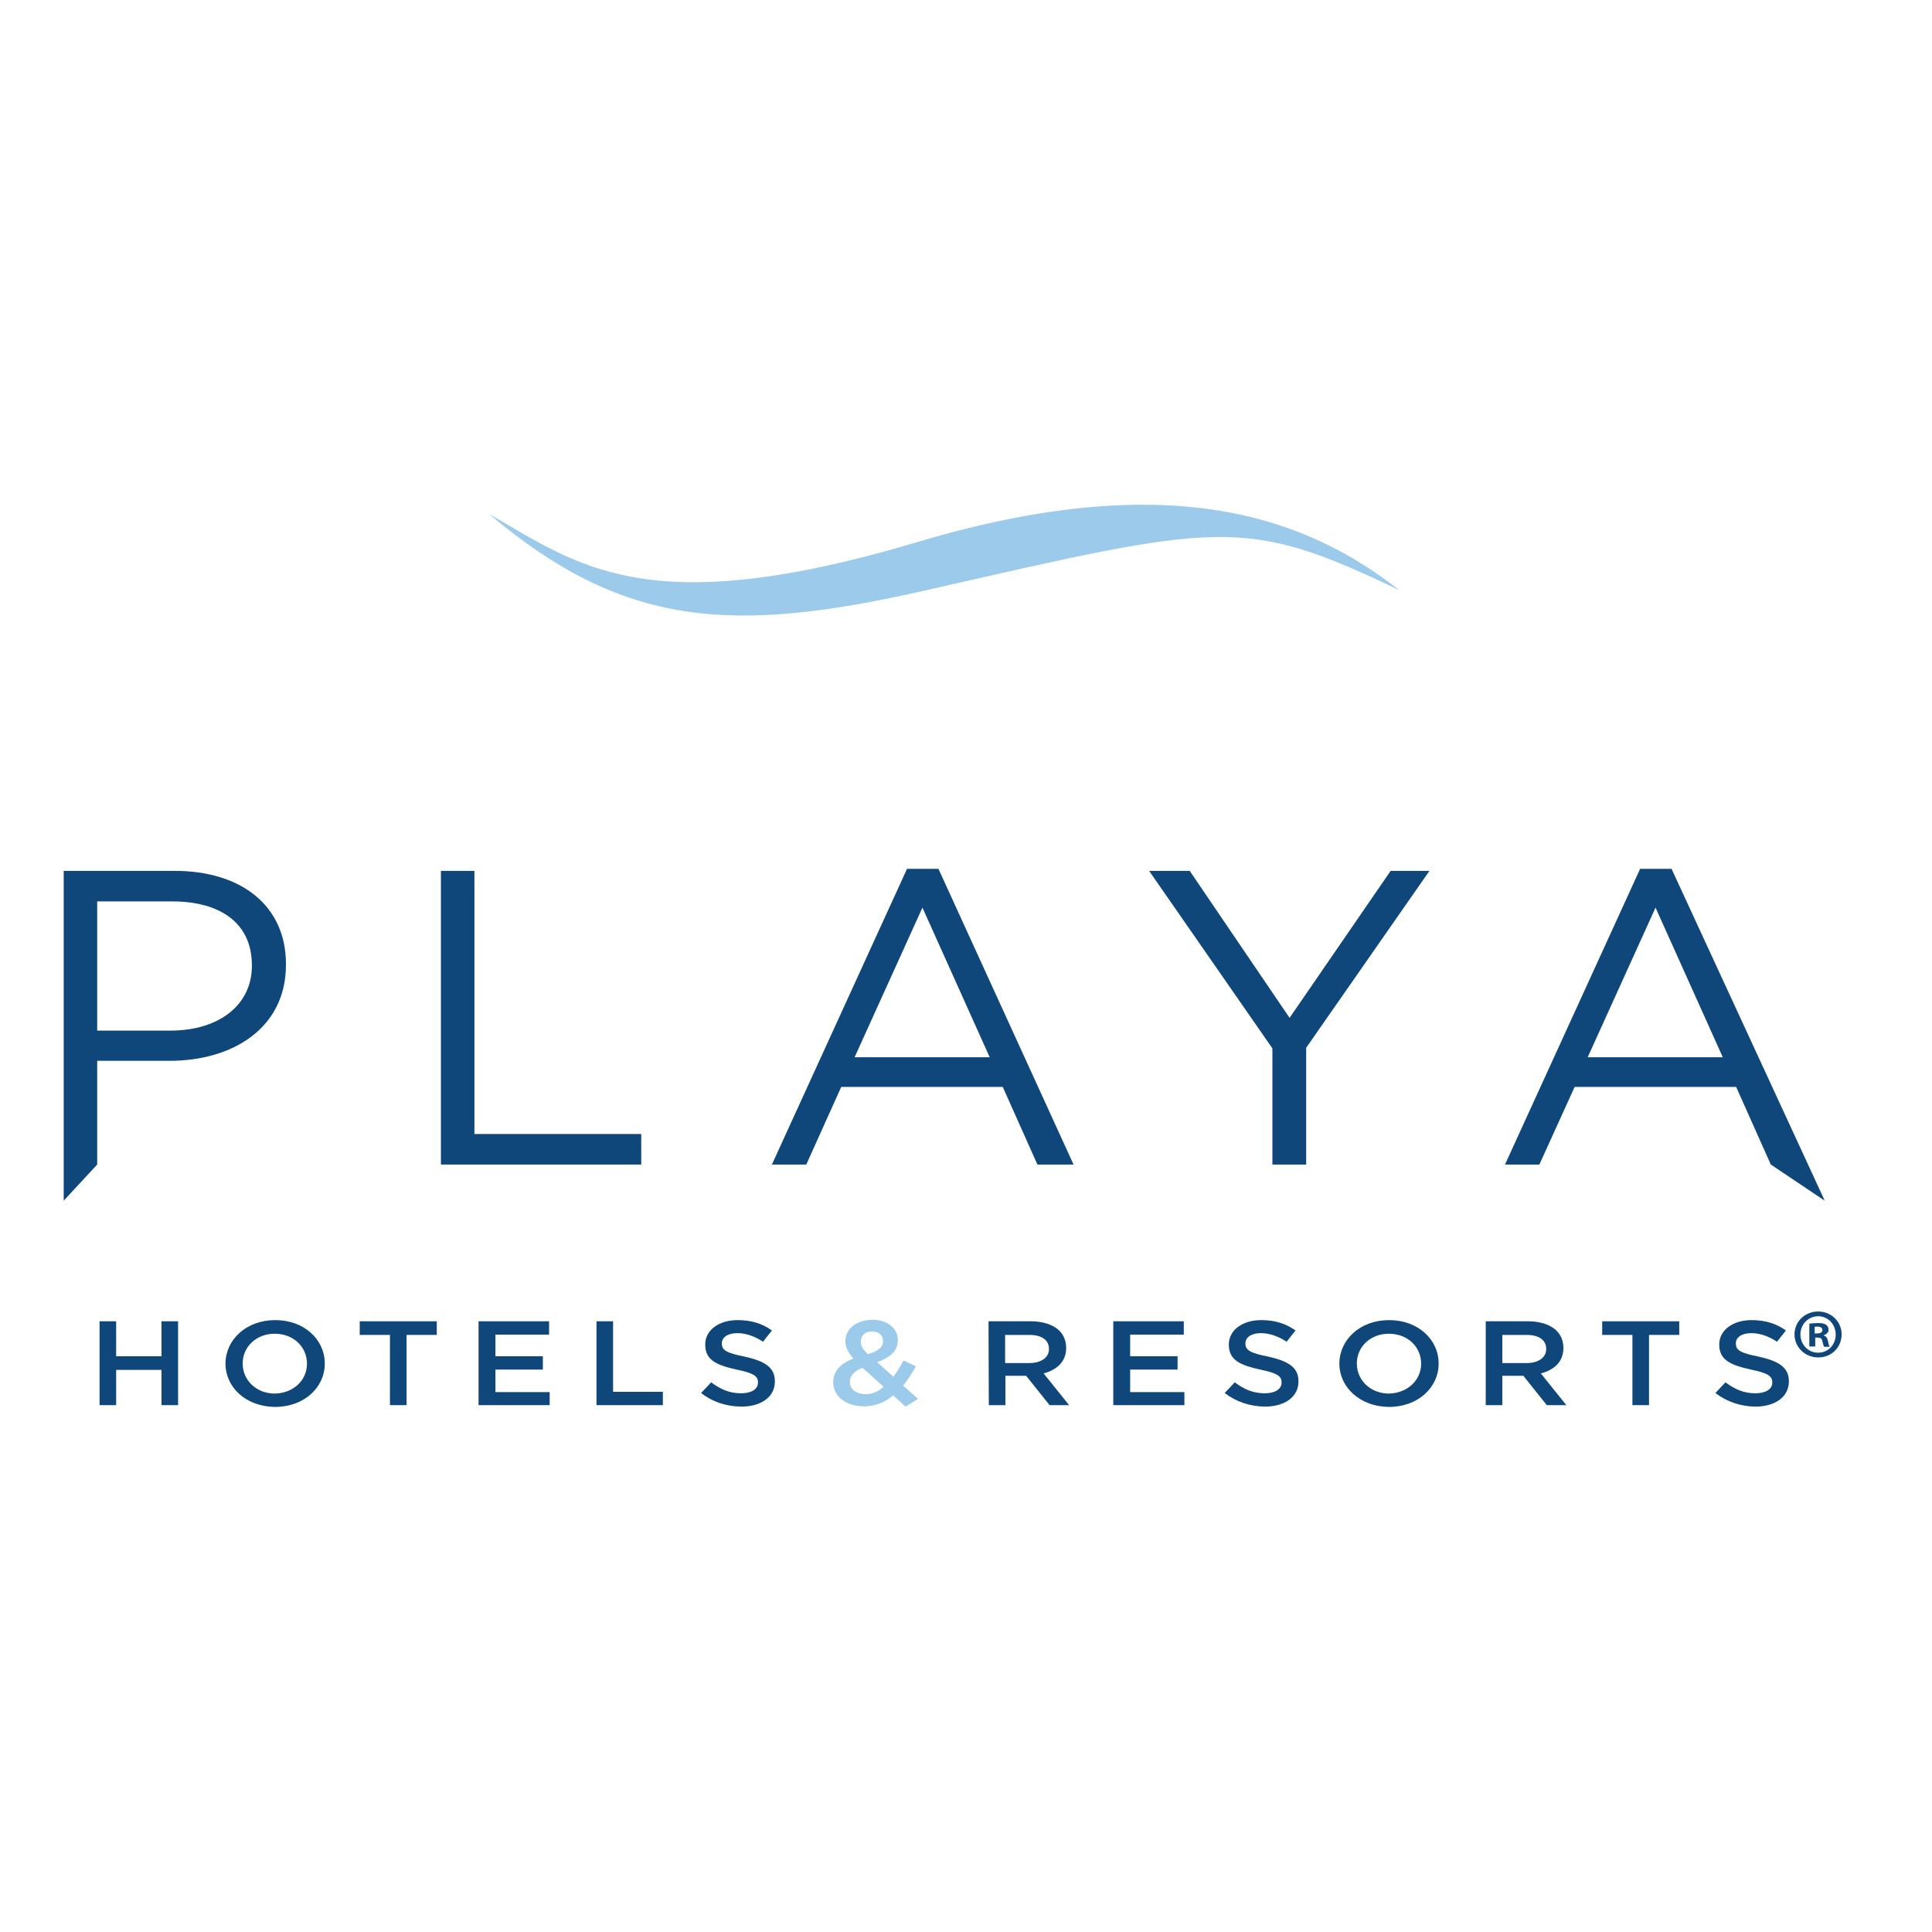 <?xml version="1.0" encoding="UTF-8"?> <svg xmlns="http://www.w3.org/2000/svg" xmlns:xlink="http://www.w3.org/1999/xlink" version="1.1" id="layer" x="0px" y="0px" viewBox="0 0 652 652" style="enable-background:new 0 0 652 652;" xml:space="preserve"> <style type="text/css"> .st0{fill:#0F477B;} .st1{fill:#9BCAEB;} </style> <path class="st0" d="M21.5,293.9H59c22.6,0,37.5,11.9,37.5,31.4v0.3c0,21.4-18,32.4-39.3,32.4H32.8v35l-11.3,12.2 M57.5,347.8 c16.6,0,27.5-8.8,27.5-21.8v-0.3c0-14.2-10.7-21.5-26.9-21.5H32.8v43.6H57.5z"></path> <polyline class="st0" points="148.8,293.9 160.1,293.9 160.1,382.7 216.4,382.7 216.4,393 148.8,393 "></polyline> <path class="st0" d="M306.1,293.2h10.6l45.6,99.8h-12.2l-11.7-26.2h-54.5L272.1,393h-11.6 M334,356.8l-22.7-50.5l-22.9,50.5H334z"></path> <polyline class="st0" points="429.4,353.8 387.8,293.9 401.5,293.9 435.2,343.5 469.3,293.9 482.4,293.9 440.8,353.6 440.8,393 429.4,393 "></polyline> <path class="st0" d="M553.5,293.2h10.6l51.7,112L597.6,393l-11.7-26.2h-54.5L519.5,393h-11.6 M581.4,356.8l-22.7-50.5l-22.9,50.5 H581.4z"></path> <path class="st1" d="M165.1,173.5c30.2,17.2,53.1,36.7,144.6,9.4c87.4-26.1,132.7-7,162.6,16.3c-52.8-25.3-60.3-22.6-159.8,0 C246.7,214.2,210.3,211.6,165.1,173.5"></path> <polyline class="st0" points="54.5,445.9 54.5,457.7 39.2,457.7 39.2,445.9 33.6,445.9 33.6,474.2 39.2,474.2 39.2,462.3 54.5,462.3 54.5,474.2 60.1,474.2 60.1,445.9 "></polyline> <path class="st0" d="M76.1,460.2L76.1,460.2c0-8,6.9-14.7,16.8-14.7c9.8,0,16.7,6.6,16.7,14.6v0.1c0,8-6.9,14.6-16.8,14.6 C82.9,474.7,76.1,468.1,76.1,460.2 M103.6,460.2L103.6,460.2c0-5.6-4.5-10.1-10.9-10.1c-6.3,0-10.8,4.5-10.8,10v0.1 c0,5.5,4.5,10.1,10.9,10.1C99.2,470.1,103.6,465.7,103.6,460.2"></path> <polyline class="st0" points="131.6,450.5 121.4,450.5 121.4,445.9 147.4,445.9 147.4,450.5 137.2,450.5 137.2,474.2 131.6,474.2 "></polyline> <polyline class="st0" points="161.5,445.9 185.3,445.9 185.3,450.4 167.2,450.4 167.2,457.7 183.2,457.7 183.2,462.2 167.2,462.2 167.2,469.8 185.5,469.8 185.5,474.2 161.5,474.2 "></polyline> <polyline class="st0" points="201.3,445.9 206.9,445.9 206.9,469.7 223.7,469.7 223.7,474.2 201.3,474.2 "></polyline> <path class="st0" d="M236.6,470.1l3.4-3.6c3.1,2.3,6.1,3.7,10.1,3.7c3.5,0,5.7-1.4,5.7-3.6v-0.1c0-2-1.3-3.1-7.2-4.3 c-6.8-1.5-10.6-3.2-10.6-8.4v-0.1c0-4.8,4.6-8.2,10.9-8.2c4.7,0,8.4,1.2,11.6,3.5l-3,3.8c-2.9-1.9-5.8-2.9-8.7-2.9 c-3.3,0-5.2,1.5-5.2,3.4v0.1c0,2.2,1.5,3.2,7.6,4.4c6.8,1.5,10.3,3.6,10.3,8.3v0.1c0,5.3-4.7,8.5-11.4,8.5 C245,474.6,240.4,473.1,236.6,470.1"></path> <path class="st1" d="M301.4,470.9c-2.7,2.3-5.9,3.7-9.8,3.7c-5.9,0-10.4-3.2-10.4-8.1v-0.1c0-3.6,2.4-6.3,6.8-7.9 c-1.8-2.1-2.7-3.8-2.7-5.9v-0.1c0-3.8,3.5-7.1,9.2-7.1c5.1,0,8.5,3,8.5,6.8v0.1c0,3.7-2.8,5.9-7,7.4l5.5,4.9 c1.2-1.6,2.4-3.5,3.4-5.5l4.2,2c-1.3,2.3-2.7,4.5-4.3,6.5l5,4.5l-4.2,2.6 M298.2,468l-7.1-6.4c-3,1.1-4.3,2.9-4.3,4.7v0.1 c0,2.4,2.2,4.1,5.3,4.1C294.4,470.5,296.4,469.6,298.2,468 M298,452.6L298,452.6c0-2-1.5-3.3-3.7-3.3c-2.3,0-3.8,1.4-3.8,3.4v0.1 c0,1.4,0.6,2.5,2.4,4.2C296.3,456,298,454.7,298,452.6"></path> <path class="st0" d="M333.6,445.9h14.3c4,0,7.2,1.1,9.2,2.8c1.7,1.5,2.7,3.6,2.7,6.1v0.1c0,4.7-3.2,7.4-7.6,8.6l8.6,10.7h-6.6 l-7.9-9.9h-0.1h-6.9v9.9h-5.6 M347.4,460c4,0,6.6-1.9,6.6-4.7v-0.1c0-3-2.5-4.7-6.6-4.7h-8.2v9.5H347.4z"></path> <polyline class="st0" points="375.7,445.9 399.5,445.9 399.5,450.4 381.4,450.4 381.4,457.7 397.4,457.7 397.4,462.2 381.4,462.2 381.4,469.8 399.7,469.8 399.7,474.2 375.7,474.2 "></polyline> <path class="st0" d="M413.3,470.1l3.4-3.6c3.1,2.3,6.1,3.7,10.1,3.7c3.5,0,5.7-1.4,5.7-3.6v-0.1c0-2-1.3-3.1-7.2-4.3 c-6.8-1.5-10.6-3.2-10.6-8.4v-0.1c0-4.8,4.6-8.2,10.9-8.2c4.7,0,8.4,1.2,11.6,3.5l-3,3.8c-2.9-1.9-5.8-2.9-8.7-2.9 c-3.3,0-5.2,1.5-5.2,3.4v0.1c0,2.2,1.5,3.2,7.6,4.4c6.8,1.5,10.3,3.6,10.3,8.3v0.1c0,5.3-4.7,8.5-11.4,8.5 C421.8,474.6,417.2,473.1,413.3,470.1"></path> <path class="st0" d="M452,460.2L452,460.2c0-8,6.9-14.7,16.8-14.7c9.8,0,16.7,6.6,16.7,14.6v0.1c0,8-6.9,14.6-16.8,14.6 C458.9,474.7,452,468.1,452,460.2 M479.6,460.2L479.6,460.2c0-5.6-4.5-10.1-10.9-10.1c-6.3,0-10.8,4.5-10.8,10v0.1 c0,5.5,4.5,10.1,10.9,10.1C475.1,470.1,479.6,465.7,479.6,460.2"></path> <path class="st0" d="M501.4,445.9h14.3c4,0,7.2,1.1,9.2,2.8c1.7,1.5,2.7,3.6,2.7,6.1v0.1c0,4.7-3.1,7.4-7.6,8.6l8.6,10.7h-6.6 l-7.9-9.9H514h-7v9.9h-5.6 M515.2,460c4,0,6.6-1.9,6.6-4.7v-0.1c0-3-2.5-4.7-6.6-4.7H507v9.5H515.2z"></path> <polyline class="st0" points="550.9,450.5 540.7,450.5 540.7,445.9 566.7,445.9 566.7,450.5 556.5,450.5 556.5,474.2 550.9,474.2 "></polyline> <path class="st0" d="M578.9,470.1l3.4-3.6c3.1,2.3,6.1,3.7,10.1,3.7c3.5,0,5.7-1.4,5.7-3.6v-0.1c0-2-1.3-3.1-7.2-4.3 c-6.8-1.5-10.7-3.2-10.7-8.4v-0.1c0-4.8,4.6-8.2,10.9-8.2c4.7,0,8.4,1.2,11.6,3.5l-3,3.8c-2.9-1.9-5.8-2.9-8.7-2.9 c-3.3,0-5.2,1.5-5.2,3.4v0.1c0,2.2,1.5,3.2,7.6,4.4c6.8,1.5,10.3,3.6,10.3,8.3v0.1c0,5.3-4.7,8.5-11.4,8.5 C587.4,474.6,582.8,473.1,578.9,470.1"></path> <path class="st0" d="M621.5,450.3c0,4.4-3.4,7.8-7.9,7.8c-4.4,0-8-3.4-8-7.8c0-4.3,3.5-7.7,8-7.7 C618.1,442.6,621.5,446.1,621.5,450.3 M607.6,450.3c0,3.4,2.5,6.2,6,6.2c3.4,0,5.9-2.7,5.9-6.1c0-3.4-2.5-6.2-5.9-6.2 S607.6,447,607.6,450.3 M612.4,454.4h-1.8v-7.7c0.7-0.1,1.7-0.2,3-0.2c1.5,0,2.1,0.2,2.7,0.6c0.4,0.3,0.8,0.9,0.8,1.7 c0,0.8-0.7,1.5-1.6,1.8v0.1c0.8,0.3,1.2,0.8,1.4,1.9c0.2,1.2,0.4,1.6,0.6,1.9h-1.9c-0.2-0.3-0.4-1-0.6-1.9c-0.1-0.8-0.6-1.2-1.6-1.2 h-0.8V454.4z M612.4,450h0.8c1,0,1.8-0.3,1.8-1.1c0-0.7-0.5-1.2-1.6-1.2c-0.5,0-0.8,0-1,0.1V450z"></path> </svg> 